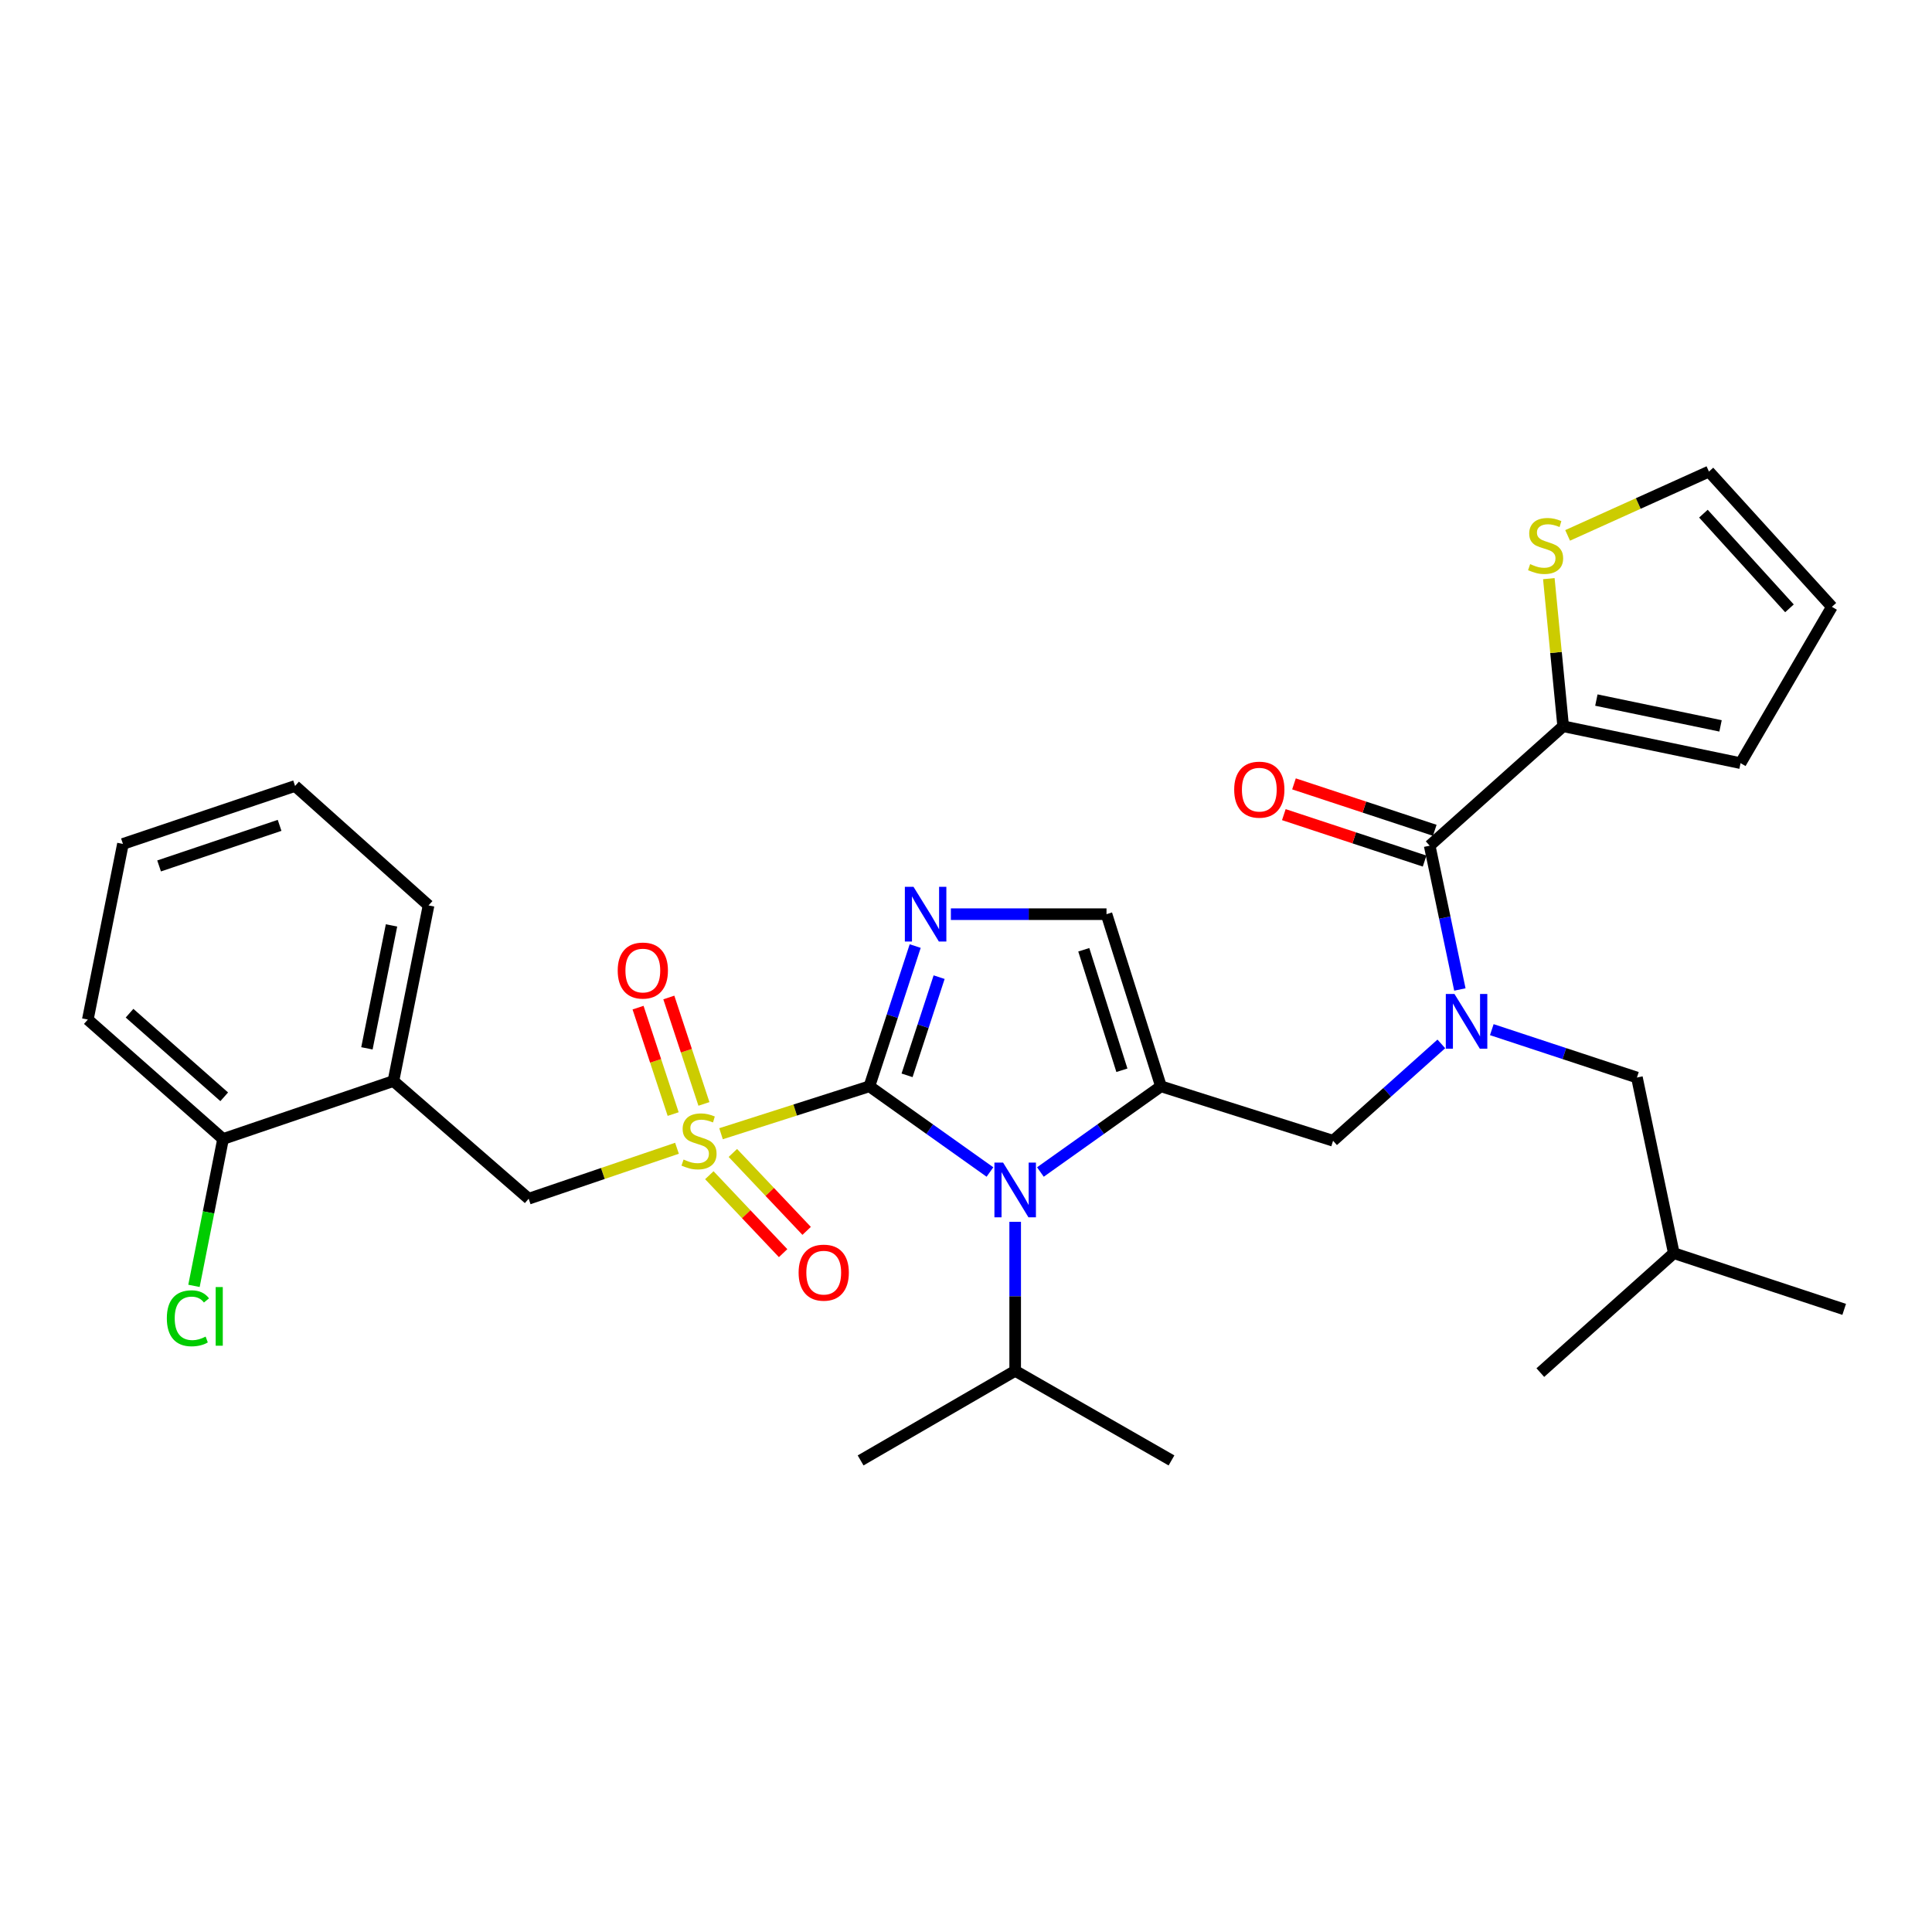 <?xml version='1.0' encoding='iso-8859-1'?>
<svg version='1.1' baseProfile='full'
              xmlns='http://www.w3.org/2000/svg'
                      xmlns:rdkit='http://www.rdkit.org/xml'
                      xmlns:xlink='http://www.w3.org/1999/xlink'
                  xml:space='preserve'
width='1000px' height='1000px' viewBox='0 0 1000 1000'>
<!-- END OF HEADER -->
<rect style='opacity:1.0;fill:#FFFFFF;stroke:none' width='1000' height='1000' x='0' y='0'> </rect>
<path class='bond-0' d='M 746.032,540.322 L 718.014,565.389' style='fill:none;fill-rule:evenodd;stroke:#0000FF;stroke-width:6px;stroke-linecap:butt;stroke-linejoin:miter;stroke-opacity:1' />
<path class='bond-0' d='M 718.014,565.389 L 689.996,590.456' style='fill:none;fill-rule:evenodd;stroke:#000000;stroke-width:6px;stroke-linecap:butt;stroke-linejoin:miter;stroke-opacity:1' />
<path class='bond-1' d='M 755.628,512.157 L 747.814,474.942' style='fill:none;fill-rule:evenodd;stroke:#0000FF;stroke-width:6px;stroke-linecap:butt;stroke-linejoin:miter;stroke-opacity:1' />
<path class='bond-1' d='M 747.814,474.942 L 739.999,437.727' style='fill:none;fill-rule:evenodd;stroke:#000000;stroke-width:6px;stroke-linecap:butt;stroke-linejoin:miter;stroke-opacity:1' />
<path class='bond-2' d='M 772.151,532.948 L 809.712,545.337' style='fill:none;fill-rule:evenodd;stroke:#0000FF;stroke-width:6px;stroke-linecap:butt;stroke-linejoin:miter;stroke-opacity:1' />
<path class='bond-2' d='M 809.712,545.337 L 847.272,557.727' style='fill:none;fill-rule:evenodd;stroke:#000000;stroke-width:6px;stroke-linecap:butt;stroke-linejoin:miter;stroke-opacity:1' />
<path class='bond-3' d='M 809.092,375.91 L 805.382,337.705' style='fill:none;fill-rule:evenodd;stroke:#000000;stroke-width:6px;stroke-linecap:butt;stroke-linejoin:miter;stroke-opacity:1' />
<path class='bond-3' d='M 805.382,337.705 L 801.673,299.5' style='fill:none;fill-rule:evenodd;stroke:#CCCC00;stroke-width:6px;stroke-linecap:butt;stroke-linejoin:miter;stroke-opacity:1' />
<path class='bond-4' d='M 809.092,375.91 L 900.909,395' style='fill:none;fill-rule:evenodd;stroke:#000000;stroke-width:6px;stroke-linecap:butt;stroke-linejoin:miter;stroke-opacity:1' />
<path class='bond-4' d='M 826.279,362.355 L 890.55,375.718' style='fill:none;fill-rule:evenodd;stroke:#000000;stroke-width:6px;stroke-linecap:butt;stroke-linejoin:miter;stroke-opacity:1' />
<path class='bond-5' d='M 809.092,375.91 L 739.999,437.727' style='fill:none;fill-rule:evenodd;stroke:#000000;stroke-width:6px;stroke-linecap:butt;stroke-linejoin:miter;stroke-opacity:1' />
<path class='bond-6' d='M 742.626,429.764 L 706.195,417.747' style='fill:none;fill-rule:evenodd;stroke:#000000;stroke-width:6px;stroke-linecap:butt;stroke-linejoin:miter;stroke-opacity:1' />
<path class='bond-6' d='M 706.195,417.747 L 669.764,405.731' style='fill:none;fill-rule:evenodd;stroke:#FF0000;stroke-width:6px;stroke-linecap:butt;stroke-linejoin:miter;stroke-opacity:1' />
<path class='bond-6' d='M 737.373,445.69 L 700.942,433.673' style='fill:none;fill-rule:evenodd;stroke:#000000;stroke-width:6px;stroke-linecap:butt;stroke-linejoin:miter;stroke-opacity:1' />
<path class='bond-6' d='M 700.942,433.673 L 664.511,421.657' style='fill:none;fill-rule:evenodd;stroke:#FF0000;stroke-width:6px;stroke-linecap:butt;stroke-linejoin:miter;stroke-opacity:1' />
<path class='bond-7' d='M 811.399,277.12 L 847.974,260.604' style='fill:none;fill-rule:evenodd;stroke:#CCCC00;stroke-width:6px;stroke-linecap:butt;stroke-linejoin:miter;stroke-opacity:1' />
<path class='bond-7' d='M 847.974,260.604 L 884.549,244.088' style='fill:none;fill-rule:evenodd;stroke:#000000;stroke-width:6px;stroke-linecap:butt;stroke-linejoin:miter;stroke-opacity:1' />
<path class='bond-8' d='M 900.909,395 L 948.182,314.094' style='fill:none;fill-rule:evenodd;stroke:#000000;stroke-width:6px;stroke-linecap:butt;stroke-linejoin:miter;stroke-opacity:1' />
<path class='bond-9' d='M 847.272,557.727 L 866.362,648.639' style='fill:none;fill-rule:evenodd;stroke:#000000;stroke-width:6px;stroke-linecap:butt;stroke-linejoin:miter;stroke-opacity:1' />
<path class='bond-10' d='M 866.362,648.639 L 797.269,710.456' style='fill:none;fill-rule:evenodd;stroke:#000000;stroke-width:6px;stroke-linecap:butt;stroke-linejoin:miter;stroke-opacity:1' />
<path class='bond-11' d='M 866.362,648.639 L 954.545,677.726' style='fill:none;fill-rule:evenodd;stroke:#000000;stroke-width:6px;stroke-linecap:butt;stroke-linejoin:miter;stroke-opacity:1' />
<path class='bond-12' d='M 373.208,586.815 L 411.603,574.544' style='fill:none;fill-rule:evenodd;stroke:#CCCC00;stroke-width:6px;stroke-linecap:butt;stroke-linejoin:miter;stroke-opacity:1' />
<path class='bond-12' d='M 411.603,574.544 L 449.997,562.273' style='fill:none;fill-rule:evenodd;stroke:#000000;stroke-width:6px;stroke-linecap:butt;stroke-linejoin:miter;stroke-opacity:1' />
<path class='bond-13' d='M 350.406,594.338 L 312.023,607.397' style='fill:none;fill-rule:evenodd;stroke:#CCCC00;stroke-width:6px;stroke-linecap:butt;stroke-linejoin:miter;stroke-opacity:1' />
<path class='bond-13' d='M 312.023,607.397 L 273.64,620.456' style='fill:none;fill-rule:evenodd;stroke:#000000;stroke-width:6px;stroke-linecap:butt;stroke-linejoin:miter;stroke-opacity:1' />
<path class='bond-14' d='M 364.354,571.388 L 355.268,543.842' style='fill:none;fill-rule:evenodd;stroke:#CCCC00;stroke-width:6px;stroke-linecap:butt;stroke-linejoin:miter;stroke-opacity:1' />
<path class='bond-14' d='M 355.268,543.842 L 346.182,516.295' style='fill:none;fill-rule:evenodd;stroke:#FF0000;stroke-width:6px;stroke-linecap:butt;stroke-linejoin:miter;stroke-opacity:1' />
<path class='bond-14' d='M 348.428,576.641 L 339.342,549.095' style='fill:none;fill-rule:evenodd;stroke:#CCCC00;stroke-width:6px;stroke-linecap:butt;stroke-linejoin:miter;stroke-opacity:1' />
<path class='bond-14' d='M 339.342,549.095 L 330.256,521.548' style='fill:none;fill-rule:evenodd;stroke:#FF0000;stroke-width:6px;stroke-linecap:butt;stroke-linejoin:miter;stroke-opacity:1' />
<path class='bond-15' d='M 367.152,608.291 L 386.246,628.46' style='fill:none;fill-rule:evenodd;stroke:#CCCC00;stroke-width:6px;stroke-linecap:butt;stroke-linejoin:miter;stroke-opacity:1' />
<path class='bond-15' d='M 386.246,628.46 L 405.34,648.629' style='fill:none;fill-rule:evenodd;stroke:#FF0000;stroke-width:6px;stroke-linecap:butt;stroke-linejoin:miter;stroke-opacity:1' />
<path class='bond-15' d='M 379.33,596.762 L 398.424,616.931' style='fill:none;fill-rule:evenodd;stroke:#CCCC00;stroke-width:6px;stroke-linecap:butt;stroke-linejoin:miter;stroke-opacity:1' />
<path class='bond-15' d='M 398.424,616.931 L 417.518,637.099' style='fill:none;fill-rule:evenodd;stroke:#FF0000;stroke-width:6px;stroke-linecap:butt;stroke-linejoin:miter;stroke-opacity:1' />
<path class='bond-16' d='M 273.64,620.456 L 203.634,559.543' style='fill:none;fill-rule:evenodd;stroke:#000000;stroke-width:6px;stroke-linecap:butt;stroke-linejoin:miter;stroke-opacity:1' />
<path class='bond-17' d='M 152.728,406.814 L 63.632,436.814' style='fill:none;fill-rule:evenodd;stroke:#000000;stroke-width:6px;stroke-linecap:butt;stroke-linejoin:miter;stroke-opacity:1' />
<path class='bond-17' d='M 144.715,427.207 L 82.347,448.207' style='fill:none;fill-rule:evenodd;stroke:#000000;stroke-width:6px;stroke-linecap:butt;stroke-linejoin:miter;stroke-opacity:1' />
<path class='bond-18' d='M 152.728,406.814 L 221.821,468.64' style='fill:none;fill-rule:evenodd;stroke:#000000;stroke-width:6px;stroke-linecap:butt;stroke-linejoin:miter;stroke-opacity:1' />
<path class='bond-19' d='M 63.632,436.814 L 45.455,527.727' style='fill:none;fill-rule:evenodd;stroke:#000000;stroke-width:6px;stroke-linecap:butt;stroke-linejoin:miter;stroke-opacity:1' />
<path class='bond-20' d='M 538.508,606.63 L 569.709,584.452' style='fill:none;fill-rule:evenodd;stroke:#0000FF;stroke-width:6px;stroke-linecap:butt;stroke-linejoin:miter;stroke-opacity:1' />
<path class='bond-20' d='M 569.709,584.452 L 600.91,562.273' style='fill:none;fill-rule:evenodd;stroke:#000000;stroke-width:6px;stroke-linecap:butt;stroke-linejoin:miter;stroke-opacity:1' />
<path class='bond-21' d='M 512.399,606.63 L 481.198,584.452' style='fill:none;fill-rule:evenodd;stroke:#0000FF;stroke-width:6px;stroke-linecap:butt;stroke-linejoin:miter;stroke-opacity:1' />
<path class='bond-21' d='M 481.198,584.452 L 449.997,562.273' style='fill:none;fill-rule:evenodd;stroke:#000000;stroke-width:6px;stroke-linecap:butt;stroke-linejoin:miter;stroke-opacity:1' />
<path class='bond-22' d='M 525.453,632.41 L 525.453,670.977' style='fill:none;fill-rule:evenodd;stroke:#0000FF;stroke-width:6px;stroke-linecap:butt;stroke-linejoin:miter;stroke-opacity:1' />
<path class='bond-22' d='M 525.453,670.977 L 525.453,709.543' style='fill:none;fill-rule:evenodd;stroke:#000000;stroke-width:6px;stroke-linecap:butt;stroke-linejoin:miter;stroke-opacity:1' />
<path class='bond-23' d='M 600.91,562.273 L 572.727,473.177' style='fill:none;fill-rule:evenodd;stroke:#000000;stroke-width:6px;stroke-linecap:butt;stroke-linejoin:miter;stroke-opacity:1' />
<path class='bond-23' d='M 580.693,553.967 L 560.965,491.599' style='fill:none;fill-rule:evenodd;stroke:#000000;stroke-width:6px;stroke-linecap:butt;stroke-linejoin:miter;stroke-opacity:1' />
<path class='bond-24' d='M 600.91,562.273 L 689.996,590.456' style='fill:none;fill-rule:evenodd;stroke:#000000;stroke-width:6px;stroke-linecap:butt;stroke-linejoin:miter;stroke-opacity:1' />
<path class='bond-25' d='M 572.727,473.177 L 532.45,473.177' style='fill:none;fill-rule:evenodd;stroke:#000000;stroke-width:6px;stroke-linecap:butt;stroke-linejoin:miter;stroke-opacity:1' />
<path class='bond-25' d='M 532.45,473.177 L 492.174,473.177' style='fill:none;fill-rule:evenodd;stroke:#0000FF;stroke-width:6px;stroke-linecap:butt;stroke-linejoin:miter;stroke-opacity:1' />
<path class='bond-26' d='M 473.704,489.68 L 461.85,525.977' style='fill:none;fill-rule:evenodd;stroke:#0000FF;stroke-width:6px;stroke-linecap:butt;stroke-linejoin:miter;stroke-opacity:1' />
<path class='bond-26' d='M 461.85,525.977 L 449.997,562.273' style='fill:none;fill-rule:evenodd;stroke:#000000;stroke-width:6px;stroke-linecap:butt;stroke-linejoin:miter;stroke-opacity:1' />
<path class='bond-26' d='M 486.089,505.775 L 477.792,531.183' style='fill:none;fill-rule:evenodd;stroke:#0000FF;stroke-width:6px;stroke-linecap:butt;stroke-linejoin:miter;stroke-opacity:1' />
<path class='bond-26' d='M 477.792,531.183 L 469.495,556.59' style='fill:none;fill-rule:evenodd;stroke:#000000;stroke-width:6px;stroke-linecap:butt;stroke-linejoin:miter;stroke-opacity:1' />
<path class='bond-27' d='M 525.453,709.543 L 606.36,755.912' style='fill:none;fill-rule:evenodd;stroke:#000000;stroke-width:6px;stroke-linecap:butt;stroke-linejoin:miter;stroke-opacity:1' />
<path class='bond-28' d='M 525.453,709.543 L 445.45,755.912' style='fill:none;fill-rule:evenodd;stroke:#000000;stroke-width:6px;stroke-linecap:butt;stroke-linejoin:miter;stroke-opacity:1' />
<path class='bond-29' d='M 45.455,527.727 L 115.451,589.543' style='fill:none;fill-rule:evenodd;stroke:#000000;stroke-width:6px;stroke-linecap:butt;stroke-linejoin:miter;stroke-opacity:1' />
<path class='bond-29' d='M 67.055,524.429 L 116.053,567.701' style='fill:none;fill-rule:evenodd;stroke:#000000;stroke-width:6px;stroke-linecap:butt;stroke-linejoin:miter;stroke-opacity:1' />
<path class='bond-30' d='M 115.451,589.543 L 203.634,559.543' style='fill:none;fill-rule:evenodd;stroke:#000000;stroke-width:6px;stroke-linecap:butt;stroke-linejoin:miter;stroke-opacity:1' />
<path class='bond-31' d='M 115.451,589.543 L 107.927,627.552' style='fill:none;fill-rule:evenodd;stroke:#000000;stroke-width:6px;stroke-linecap:butt;stroke-linejoin:miter;stroke-opacity:1' />
<path class='bond-31' d='M 107.927,627.552 L 100.402,665.56' style='fill:none;fill-rule:evenodd;stroke:#00CC00;stroke-width:6px;stroke-linecap:butt;stroke-linejoin:miter;stroke-opacity:1' />
<path class='bond-32' d='M 203.634,559.543 L 221.821,468.64' style='fill:none;fill-rule:evenodd;stroke:#000000;stroke-width:6px;stroke-linecap:butt;stroke-linejoin:miter;stroke-opacity:1' />
<path class='bond-32' d='M 189.918,542.618 L 202.648,478.985' style='fill:none;fill-rule:evenodd;stroke:#000000;stroke-width:6px;stroke-linecap:butt;stroke-linejoin:miter;stroke-opacity:1' />
<path class='bond-33' d='M 884.549,244.088 L 948.182,314.094' style='fill:none;fill-rule:evenodd;stroke:#000000;stroke-width:6px;stroke-linecap:butt;stroke-linejoin:miter;stroke-opacity:1' />
<path class='bond-33' d='M 881.684,265.868 L 926.227,314.873' style='fill:none;fill-rule:evenodd;stroke:#000000;stroke-width:6px;stroke-linecap:butt;stroke-linejoin:miter;stroke-opacity:1' />
<path  class='atom-0' d='M 752.829 514.48
L 762.109 529.48
Q 763.029 530.96, 764.509 533.64
Q 765.989 536.32, 766.069 536.48
L 766.069 514.48
L 769.829 514.48
L 769.829 542.8
L 765.949 542.8
L 755.989 526.4
Q 754.829 524.48, 753.589 522.28
Q 752.389 520.08, 752.029 519.4
L 752.029 542.8
L 748.349 542.8
L 748.349 514.48
L 752.829 514.48
' fill='#0000FF'/>
<path  class='atom-3' d='M 638.816 408.72
Q 638.816 401.92, 642.176 398.12
Q 645.536 394.32, 651.816 394.32
Q 658.096 394.32, 661.456 398.12
Q 664.816 401.92, 664.816 408.72
Q 664.816 415.6, 661.416 419.52
Q 658.016 423.4, 651.816 423.4
Q 645.576 423.4, 642.176 419.52
Q 638.816 415.64, 638.816 408.72
M 651.816 420.2
Q 656.136 420.2, 658.456 417.32
Q 660.816 414.4, 660.816 408.72
Q 660.816 403.16, 658.456 400.36
Q 656.136 397.52, 651.816 397.52
Q 647.496 397.52, 645.136 400.32
Q 642.816 403.12, 642.816 408.72
Q 642.816 414.44, 645.136 417.32
Q 647.496 420.2, 651.816 420.2
' fill='#FF0000'/>
<path  class='atom-4' d='M 791.999 291.988
Q 792.319 292.108, 793.639 292.668
Q 794.959 293.228, 796.399 293.588
Q 797.879 293.908, 799.319 293.908
Q 801.999 293.908, 803.559 292.628
Q 805.119 291.308, 805.119 289.028
Q 805.119 287.468, 804.319 286.508
Q 803.559 285.548, 802.359 285.028
Q 801.159 284.508, 799.159 283.908
Q 796.639 283.148, 795.119 282.428
Q 793.639 281.708, 792.559 280.188
Q 791.519 278.668, 791.519 276.108
Q 791.519 272.548, 793.919 270.348
Q 796.359 268.148, 801.159 268.148
Q 804.439 268.148, 808.159 269.708
L 807.239 272.788
Q 803.839 271.388, 801.279 271.388
Q 798.519 271.388, 796.999 272.548
Q 795.479 273.668, 795.519 275.628
Q 795.519 277.148, 796.279 278.068
Q 797.079 278.988, 798.199 279.508
Q 799.359 280.028, 801.279 280.628
Q 803.839 281.428, 805.359 282.228
Q 806.879 283.028, 807.959 284.668
Q 809.079 286.268, 809.079 289.028
Q 809.079 292.948, 806.439 295.068
Q 803.839 297.148, 799.479 297.148
Q 796.959 297.148, 795.039 296.588
Q 793.159 296.068, 790.919 295.148
L 791.999 291.988
' fill='#CCCC00'/>
<path  class='atom-8' d='M 353.814 600.176
Q 354.134 600.296, 355.454 600.856
Q 356.774 601.416, 358.214 601.776
Q 359.694 602.096, 361.134 602.096
Q 363.814 602.096, 365.374 600.816
Q 366.934 599.496, 366.934 597.216
Q 366.934 595.656, 366.134 594.696
Q 365.374 593.736, 364.174 593.216
Q 362.974 592.696, 360.974 592.096
Q 358.454 591.336, 356.934 590.616
Q 355.454 589.896, 354.374 588.376
Q 353.334 586.856, 353.334 584.296
Q 353.334 580.736, 355.734 578.536
Q 358.174 576.336, 362.974 576.336
Q 366.254 576.336, 369.974 577.896
L 369.054 580.976
Q 365.654 579.576, 363.094 579.576
Q 360.334 579.576, 358.814 580.736
Q 357.294 581.856, 357.334 583.816
Q 357.334 585.336, 358.094 586.256
Q 358.894 587.176, 360.014 587.696
Q 361.174 588.216, 363.094 588.816
Q 365.654 589.616, 367.174 590.416
Q 368.694 591.216, 369.774 592.856
Q 370.894 594.456, 370.894 597.216
Q 370.894 601.136, 368.254 603.256
Q 365.654 605.336, 361.294 605.336
Q 358.774 605.336, 356.854 604.776
Q 354.974 604.256, 352.734 603.336
L 353.814 600.176
' fill='#CCCC00'/>
<path  class='atom-10' d='M 319.727 502.353
Q 319.727 495.553, 323.087 491.753
Q 326.447 487.953, 332.727 487.953
Q 339.007 487.953, 342.367 491.753
Q 345.727 495.553, 345.727 502.353
Q 345.727 509.233, 342.327 513.153
Q 338.927 517.033, 332.727 517.033
Q 326.487 517.033, 323.087 513.153
Q 319.727 509.273, 319.727 502.353
M 332.727 513.833
Q 337.047 513.833, 339.367 510.953
Q 341.727 508.033, 341.727 502.353
Q 341.727 496.793, 339.367 493.993
Q 337.047 491.153, 332.727 491.153
Q 328.407 491.153, 326.047 493.953
Q 323.727 496.753, 323.727 502.353
Q 323.727 508.073, 326.047 510.953
Q 328.407 513.833, 332.727 513.833
' fill='#FF0000'/>
<path  class='atom-11' d='M 413.36 658.716
Q 413.36 651.916, 416.72 648.116
Q 420.08 644.316, 426.36 644.316
Q 432.64 644.316, 436 648.116
Q 439.36 651.916, 439.36 658.716
Q 439.36 665.596, 435.96 669.516
Q 432.56 673.396, 426.36 673.396
Q 420.12 673.396, 416.72 669.516
Q 413.36 665.636, 413.36 658.716
M 426.36 670.196
Q 430.68 670.196, 433 667.316
Q 435.36 664.396, 435.36 658.716
Q 435.36 653.156, 433 650.356
Q 430.68 647.516, 426.36 647.516
Q 422.04 647.516, 419.68 650.316
Q 417.36 653.116, 417.36 658.716
Q 417.36 664.436, 419.68 667.316
Q 422.04 670.196, 426.36 670.196
' fill='#FF0000'/>
<path  class='atom-14' d='M 519.193 601.75
L 528.473 616.75
Q 529.393 618.23, 530.873 620.91
Q 532.353 623.59, 532.433 623.75
L 532.433 601.75
L 536.193 601.75
L 536.193 630.07
L 532.313 630.07
L 522.353 613.67
Q 521.193 611.75, 519.953 609.55
Q 518.753 607.35, 518.393 606.67
L 518.393 630.07
L 514.713 630.07
L 514.713 601.75
L 519.193 601.75
' fill='#0000FF'/>
<path  class='atom-17' d='M 472.833 459.017
L 482.113 474.017
Q 483.033 475.497, 484.513 478.177
Q 485.993 480.857, 486.073 481.017
L 486.073 459.017
L 489.833 459.017
L 489.833 487.337
L 485.953 487.337
L 475.993 470.937
Q 474.833 469.017, 473.593 466.817
Q 472.393 464.617, 472.033 463.937
L 472.033 487.337
L 468.353 487.337
L 468.353 459.017
L 472.833 459.017
' fill='#0000FF'/>
<path  class='atom-27' d='M 86.354 682.34
Q 86.354 675.3, 89.634 671.62
Q 92.954 667.9, 99.234 667.9
Q 105.074 667.9, 108.194 672.02
L 105.554 674.18
Q 103.274 671.18, 99.234 671.18
Q 94.954 671.18, 92.674 674.06
Q 90.434 676.9, 90.434 682.34
Q 90.434 687.94, 92.754 690.82
Q 95.114 693.7, 99.674 693.7
Q 102.794 693.7, 106.434 691.82
L 107.554 694.82
Q 106.074 695.78, 103.834 696.34
Q 101.594 696.9, 99.114 696.9
Q 92.954 696.9, 89.634 693.14
Q 86.354 689.38, 86.354 682.34
' fill='#00CC00'/>
<path  class='atom-27' d='M 111.634 666.18
L 115.314 666.18
L 115.314 696.54
L 111.634 696.54
L 111.634 666.18
' fill='#00CC00'/>
</svg>
